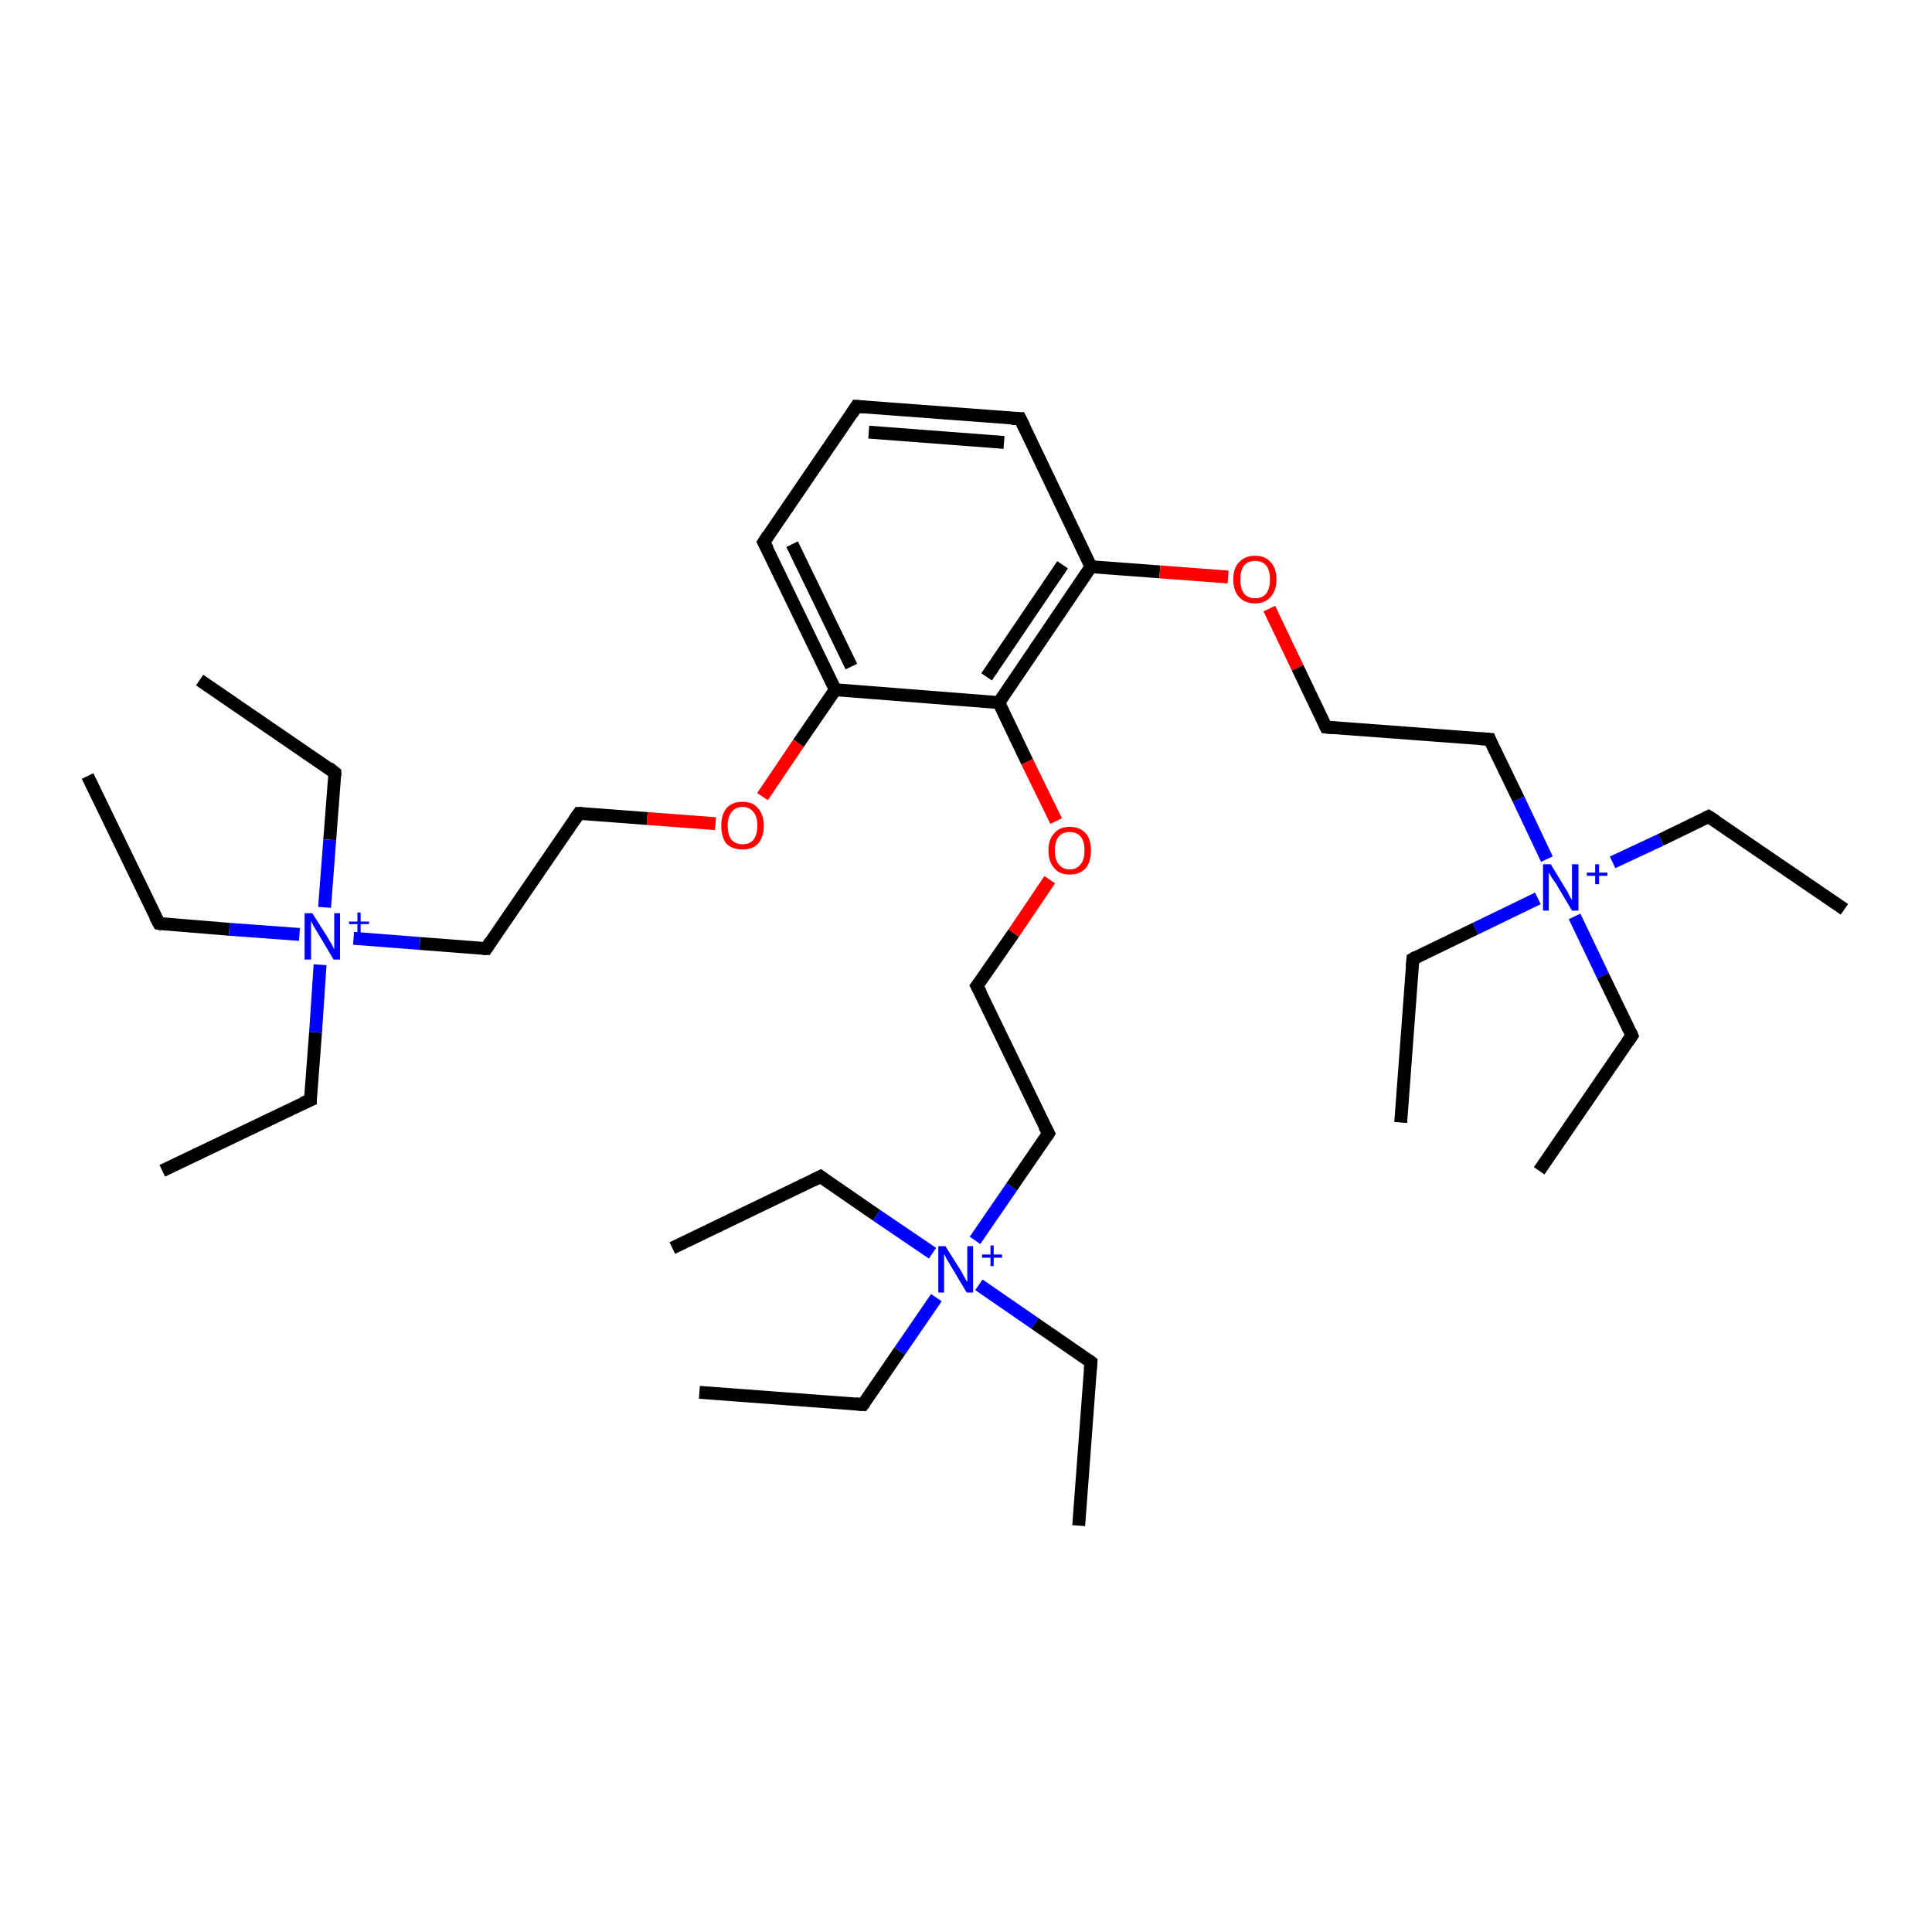 <?xml version='1.0' encoding='iso-8859-1'?>
<svg version='1.1' baseProfile='full'
              xmlns='http://www.w3.org/2000/svg'
                      xmlns:rdkit='http://www.rdkit.org/xml'
                      xmlns:xlink='http://www.w3.org/1999/xlink'
                  xml:space='preserve'
width='300px' height='300px' viewBox='0 0 300 300'>
<!-- END OF HEADER -->
<rect style='opacity:1.0;fill:#FFFFFF;stroke:none' width='300.0' height='300.0' x='0.0' y='0.0'> </rect>
<path class='bond-0 atom-0 atom-1' d='M 25.2,181.8 L 48.2,170.8' style='fill:none;fill-rule:evenodd;stroke:#000000;stroke-width:2.0px;stroke-linecap:butt;stroke-linejoin:miter;stroke-opacity:1' />
<path class='bond-1 atom-1 atom-2' d='M 48.2,170.8 L 49.0,160.3' style='fill:none;fill-rule:evenodd;stroke:#000000;stroke-width:2.0px;stroke-linecap:butt;stroke-linejoin:miter;stroke-opacity:1' />
<path class='bond-1 atom-1 atom-2' d='M 49.0,160.3 L 49.7,149.8' style='fill:none;fill-rule:evenodd;stroke:#0000FF;stroke-width:2.0px;stroke-linecap:butt;stroke-linejoin:miter;stroke-opacity:1' />
<path class='bond-2 atom-2 atom-3' d='M 50.4,140.9 L 51.2,130.4' style='fill:none;fill-rule:evenodd;stroke:#0000FF;stroke-width:2.0px;stroke-linecap:butt;stroke-linejoin:miter;stroke-opacity:1' />
<path class='bond-2 atom-2 atom-3' d='M 51.2,130.4 L 52.0,120.0' style='fill:none;fill-rule:evenodd;stroke:#000000;stroke-width:2.0px;stroke-linecap:butt;stroke-linejoin:miter;stroke-opacity:1' />
<path class='bond-3 atom-3 atom-4' d='M 52.0,120.0 L 31.0,105.6' style='fill:none;fill-rule:evenodd;stroke:#000000;stroke-width:2.0px;stroke-linecap:butt;stroke-linejoin:miter;stroke-opacity:1' />
<path class='bond-4 atom-2 atom-5' d='M 46.5,145.1 L 35.6,144.3' style='fill:none;fill-rule:evenodd;stroke:#0000FF;stroke-width:2.0px;stroke-linecap:butt;stroke-linejoin:miter;stroke-opacity:1' />
<path class='bond-4 atom-2 atom-5' d='M 35.6,144.3 L 24.7,143.4' style='fill:none;fill-rule:evenodd;stroke:#000000;stroke-width:2.0px;stroke-linecap:butt;stroke-linejoin:miter;stroke-opacity:1' />
<path class='bond-5 atom-5 atom-6' d='M 24.7,143.4 L 13.6,120.5' style='fill:none;fill-rule:evenodd;stroke:#000000;stroke-width:2.0px;stroke-linecap:butt;stroke-linejoin:miter;stroke-opacity:1' />
<path class='bond-6 atom-2 atom-7' d='M 54.9,145.7 L 65.2,146.5' style='fill:none;fill-rule:evenodd;stroke:#0000FF;stroke-width:2.0px;stroke-linecap:butt;stroke-linejoin:miter;stroke-opacity:1' />
<path class='bond-6 atom-2 atom-7' d='M 65.2,146.5 L 75.5,147.3' style='fill:none;fill-rule:evenodd;stroke:#000000;stroke-width:2.0px;stroke-linecap:butt;stroke-linejoin:miter;stroke-opacity:1' />
<path class='bond-7 atom-7 atom-8' d='M 75.5,147.3 L 89.9,126.3' style='fill:none;fill-rule:evenodd;stroke:#000000;stroke-width:2.0px;stroke-linecap:butt;stroke-linejoin:miter;stroke-opacity:1' />
<path class='bond-8 atom-8 atom-9' d='M 89.9,126.3 L 100.5,127.1' style='fill:none;fill-rule:evenodd;stroke:#000000;stroke-width:2.0px;stroke-linecap:butt;stroke-linejoin:miter;stroke-opacity:1' />
<path class='bond-8 atom-8 atom-9' d='M 100.5,127.1 L 111.1,127.9' style='fill:none;fill-rule:evenodd;stroke:#FF0000;stroke-width:2.0px;stroke-linecap:butt;stroke-linejoin:miter;stroke-opacity:1' />
<path class='bond-9 atom-9 atom-10' d='M 118.4,123.7 L 124.0,115.4' style='fill:none;fill-rule:evenodd;stroke:#FF0000;stroke-width:2.0px;stroke-linecap:butt;stroke-linejoin:miter;stroke-opacity:1' />
<path class='bond-9 atom-9 atom-10' d='M 124.0,115.4 L 129.7,107.1' style='fill:none;fill-rule:evenodd;stroke:#000000;stroke-width:2.0px;stroke-linecap:butt;stroke-linejoin:miter;stroke-opacity:1' />
<path class='bond-10 atom-10 atom-11' d='M 129.7,107.1 L 118.6,84.2' style='fill:none;fill-rule:evenodd;stroke:#000000;stroke-width:2.0px;stroke-linecap:butt;stroke-linejoin:miter;stroke-opacity:1' />
<path class='bond-10 atom-10 atom-11' d='M 132.2,103.5 L 123.0,84.5' style='fill:none;fill-rule:evenodd;stroke:#000000;stroke-width:2.0px;stroke-linecap:butt;stroke-linejoin:miter;stroke-opacity:1' />
<path class='bond-11 atom-11 atom-12' d='M 118.6,84.2 L 133.0,63.1' style='fill:none;fill-rule:evenodd;stroke:#000000;stroke-width:2.0px;stroke-linecap:butt;stroke-linejoin:miter;stroke-opacity:1' />
<path class='bond-12 atom-12 atom-13' d='M 133.0,63.1 L 158.4,65.0' style='fill:none;fill-rule:evenodd;stroke:#000000;stroke-width:2.0px;stroke-linecap:butt;stroke-linejoin:miter;stroke-opacity:1' />
<path class='bond-12 atom-12 atom-13' d='M 134.9,67.1 L 155.9,68.7' style='fill:none;fill-rule:evenodd;stroke:#000000;stroke-width:2.0px;stroke-linecap:butt;stroke-linejoin:miter;stroke-opacity:1' />
<path class='bond-13 atom-13 atom-14' d='M 158.4,65.0 L 169.4,88.0' style='fill:none;fill-rule:evenodd;stroke:#000000;stroke-width:2.0px;stroke-linecap:butt;stroke-linejoin:miter;stroke-opacity:1' />
<path class='bond-14 atom-14 atom-15' d='M 169.4,88.0 L 180.1,88.8' style='fill:none;fill-rule:evenodd;stroke:#000000;stroke-width:2.0px;stroke-linecap:butt;stroke-linejoin:miter;stroke-opacity:1' />
<path class='bond-14 atom-14 atom-15' d='M 180.1,88.8 L 190.7,89.6' style='fill:none;fill-rule:evenodd;stroke:#FF0000;stroke-width:2.0px;stroke-linecap:butt;stroke-linejoin:miter;stroke-opacity:1' />
<path class='bond-15 atom-15 atom-16' d='M 197.1,94.5 L 201.5,103.7' style='fill:none;fill-rule:evenodd;stroke:#FF0000;stroke-width:2.0px;stroke-linecap:butt;stroke-linejoin:miter;stroke-opacity:1' />
<path class='bond-15 atom-15 atom-16' d='M 201.5,103.7 L 205.9,112.9' style='fill:none;fill-rule:evenodd;stroke:#000000;stroke-width:2.0px;stroke-linecap:butt;stroke-linejoin:miter;stroke-opacity:1' />
<path class='bond-16 atom-16 atom-17' d='M 205.9,112.9 L 231.3,114.8' style='fill:none;fill-rule:evenodd;stroke:#000000;stroke-width:2.0px;stroke-linecap:butt;stroke-linejoin:miter;stroke-opacity:1' />
<path class='bond-17 atom-17 atom-18' d='M 231.3,114.8 L 235.8,124.1' style='fill:none;fill-rule:evenodd;stroke:#000000;stroke-width:2.0px;stroke-linecap:butt;stroke-linejoin:miter;stroke-opacity:1' />
<path class='bond-17 atom-17 atom-18' d='M 235.8,124.1 L 240.2,133.4' style='fill:none;fill-rule:evenodd;stroke:#0000FF;stroke-width:2.0px;stroke-linecap:butt;stroke-linejoin:miter;stroke-opacity:1' />
<path class='bond-18 atom-18 atom-19' d='M 250.4,133.9 L 257.9,130.4' style='fill:none;fill-rule:evenodd;stroke:#0000FF;stroke-width:2.0px;stroke-linecap:butt;stroke-linejoin:miter;stroke-opacity:1' />
<path class='bond-18 atom-18 atom-19' d='M 257.9,130.4 L 265.3,126.8' style='fill:none;fill-rule:evenodd;stroke:#000000;stroke-width:2.0px;stroke-linecap:butt;stroke-linejoin:miter;stroke-opacity:1' />
<path class='bond-19 atom-19 atom-20' d='M 265.3,126.8 L 286.4,141.2' style='fill:none;fill-rule:evenodd;stroke:#000000;stroke-width:2.0px;stroke-linecap:butt;stroke-linejoin:miter;stroke-opacity:1' />
<path class='bond-20 atom-18 atom-21' d='M 238.8,139.5 L 229.1,144.2' style='fill:none;fill-rule:evenodd;stroke:#0000FF;stroke-width:2.0px;stroke-linecap:butt;stroke-linejoin:miter;stroke-opacity:1' />
<path class='bond-20 atom-18 atom-21' d='M 229.1,144.2 L 219.4,148.9' style='fill:none;fill-rule:evenodd;stroke:#000000;stroke-width:2.0px;stroke-linecap:butt;stroke-linejoin:miter;stroke-opacity:1' />
<path class='bond-21 atom-21 atom-22' d='M 219.4,148.9 L 217.5,174.3' style='fill:none;fill-rule:evenodd;stroke:#000000;stroke-width:2.0px;stroke-linecap:butt;stroke-linejoin:miter;stroke-opacity:1' />
<path class='bond-22 atom-18 atom-23' d='M 244.5,142.3 L 248.9,151.5' style='fill:none;fill-rule:evenodd;stroke:#0000FF;stroke-width:2.0px;stroke-linecap:butt;stroke-linejoin:miter;stroke-opacity:1' />
<path class='bond-22 atom-18 atom-23' d='M 248.9,151.5 L 253.4,160.8' style='fill:none;fill-rule:evenodd;stroke:#000000;stroke-width:2.0px;stroke-linecap:butt;stroke-linejoin:miter;stroke-opacity:1' />
<path class='bond-23 atom-23 atom-24' d='M 253.4,160.8 L 239.0,181.8' style='fill:none;fill-rule:evenodd;stroke:#000000;stroke-width:2.0px;stroke-linecap:butt;stroke-linejoin:miter;stroke-opacity:1' />
<path class='bond-24 atom-14 atom-25' d='M 169.4,88.0 L 155.1,109.1' style='fill:none;fill-rule:evenodd;stroke:#000000;stroke-width:2.0px;stroke-linecap:butt;stroke-linejoin:miter;stroke-opacity:1' />
<path class='bond-24 atom-14 atom-25' d='M 165.0,87.7 L 153.2,105.1' style='fill:none;fill-rule:evenodd;stroke:#000000;stroke-width:2.0px;stroke-linecap:butt;stroke-linejoin:miter;stroke-opacity:1' />
<path class='bond-25 atom-25 atom-26' d='M 155.1,109.1 L 159.5,118.3' style='fill:none;fill-rule:evenodd;stroke:#000000;stroke-width:2.0px;stroke-linecap:butt;stroke-linejoin:miter;stroke-opacity:1' />
<path class='bond-25 atom-25 atom-26' d='M 159.5,118.3 L 164.0,127.5' style='fill:none;fill-rule:evenodd;stroke:#FF0000;stroke-width:2.0px;stroke-linecap:butt;stroke-linejoin:miter;stroke-opacity:1' />
<path class='bond-26 atom-26 atom-27' d='M 163.0,136.6 L 157.4,144.9' style='fill:none;fill-rule:evenodd;stroke:#FF0000;stroke-width:2.0px;stroke-linecap:butt;stroke-linejoin:miter;stroke-opacity:1' />
<path class='bond-26 atom-26 atom-27' d='M 157.4,144.9 L 151.7,153.1' style='fill:none;fill-rule:evenodd;stroke:#000000;stroke-width:2.0px;stroke-linecap:butt;stroke-linejoin:miter;stroke-opacity:1' />
<path class='bond-27 atom-27 atom-28' d='M 151.7,153.1 L 162.8,176.0' style='fill:none;fill-rule:evenodd;stroke:#000000;stroke-width:2.0px;stroke-linecap:butt;stroke-linejoin:miter;stroke-opacity:1' />
<path class='bond-28 atom-28 atom-29' d='M 162.8,176.0 L 157.1,184.3' style='fill:none;fill-rule:evenodd;stroke:#000000;stroke-width:2.0px;stroke-linecap:butt;stroke-linejoin:miter;stroke-opacity:1' />
<path class='bond-28 atom-28 atom-29' d='M 157.1,184.3 L 151.4,192.6' style='fill:none;fill-rule:evenodd;stroke:#0000FF;stroke-width:2.0px;stroke-linecap:butt;stroke-linejoin:miter;stroke-opacity:1' />
<path class='bond-29 atom-29 atom-30' d='M 152.0,199.5 L 160.7,205.5' style='fill:none;fill-rule:evenodd;stroke:#0000FF;stroke-width:2.0px;stroke-linecap:butt;stroke-linejoin:miter;stroke-opacity:1' />
<path class='bond-29 atom-29 atom-30' d='M 160.7,205.5 L 169.4,211.5' style='fill:none;fill-rule:evenodd;stroke:#000000;stroke-width:2.0px;stroke-linecap:butt;stroke-linejoin:miter;stroke-opacity:1' />
<path class='bond-30 atom-30 atom-31' d='M 169.4,211.5 L 167.5,236.9' style='fill:none;fill-rule:evenodd;stroke:#000000;stroke-width:2.0px;stroke-linecap:butt;stroke-linejoin:miter;stroke-opacity:1' />
<path class='bond-31 atom-29 atom-32' d='M 144.8,194.6 L 136.1,188.7' style='fill:none;fill-rule:evenodd;stroke:#0000FF;stroke-width:2.0px;stroke-linecap:butt;stroke-linejoin:miter;stroke-opacity:1' />
<path class='bond-31 atom-29 atom-32' d='M 136.1,188.7 L 127.4,182.7' style='fill:none;fill-rule:evenodd;stroke:#000000;stroke-width:2.0px;stroke-linecap:butt;stroke-linejoin:miter;stroke-opacity:1' />
<path class='bond-32 atom-32 atom-33' d='M 127.4,182.7 L 104.4,193.8' style='fill:none;fill-rule:evenodd;stroke:#000000;stroke-width:2.0px;stroke-linecap:butt;stroke-linejoin:miter;stroke-opacity:1' />
<path class='bond-33 atom-29 atom-34' d='M 145.4,201.5 L 139.7,209.8' style='fill:none;fill-rule:evenodd;stroke:#0000FF;stroke-width:2.0px;stroke-linecap:butt;stroke-linejoin:miter;stroke-opacity:1' />
<path class='bond-33 atom-29 atom-34' d='M 139.7,209.8 L 134.0,218.1' style='fill:none;fill-rule:evenodd;stroke:#000000;stroke-width:2.0px;stroke-linecap:butt;stroke-linejoin:miter;stroke-opacity:1' />
<path class='bond-34 atom-34 atom-35' d='M 134.0,218.1 L 108.6,216.2' style='fill:none;fill-rule:evenodd;stroke:#000000;stroke-width:2.0px;stroke-linecap:butt;stroke-linejoin:miter;stroke-opacity:1' />
<path class='bond-35 atom-25 atom-10' d='M 155.1,109.1 L 129.7,107.1' style='fill:none;fill-rule:evenodd;stroke:#000000;stroke-width:2.0px;stroke-linecap:butt;stroke-linejoin:miter;stroke-opacity:1' />
<path d='M 47.0,171.3 L 48.2,170.8 L 48.2,170.3' style='fill:none;stroke:#000000;stroke-width:2.0px;stroke-linecap:butt;stroke-linejoin:miter;stroke-opacity:1;' />
<path d='M 52.0,120.5 L 52.0,120.0 L 51.0,119.2' style='fill:none;stroke:#000000;stroke-width:2.0px;stroke-linecap:butt;stroke-linejoin:miter;stroke-opacity:1;' />
<path d='M 25.2,143.5 L 24.7,143.4 L 24.1,142.3' style='fill:none;stroke:#000000;stroke-width:2.0px;stroke-linecap:butt;stroke-linejoin:miter;stroke-opacity:1;' />
<path d='M 75.0,147.3 L 75.5,147.3 L 76.2,146.2' style='fill:none;stroke:#000000;stroke-width:2.0px;stroke-linecap:butt;stroke-linejoin:miter;stroke-opacity:1;' />
<path d='M 89.2,127.3 L 89.9,126.3 L 90.4,126.3' style='fill:none;stroke:#000000;stroke-width:2.0px;stroke-linecap:butt;stroke-linejoin:miter;stroke-opacity:1;' />
<path d='M 119.2,85.3 L 118.6,84.2 L 119.3,83.1' style='fill:none;stroke:#000000;stroke-width:2.0px;stroke-linecap:butt;stroke-linejoin:miter;stroke-opacity:1;' />
<path d='M 132.3,64.2 L 133.0,63.1 L 134.3,63.2' style='fill:none;stroke:#000000;stroke-width:2.0px;stroke-linecap:butt;stroke-linejoin:miter;stroke-opacity:1;' />
<path d='M 157.1,65.0 L 158.4,65.0 L 159.0,66.2' style='fill:none;stroke:#000000;stroke-width:2.0px;stroke-linecap:butt;stroke-linejoin:miter;stroke-opacity:1;' />
<path d='M 205.7,112.5 L 205.9,112.9 L 207.2,113.0' style='fill:none;stroke:#000000;stroke-width:2.0px;stroke-linecap:butt;stroke-linejoin:miter;stroke-opacity:1;' />
<path d='M 230.0,114.7 L 231.3,114.8 L 231.5,115.3' style='fill:none;stroke:#000000;stroke-width:2.0px;stroke-linecap:butt;stroke-linejoin:miter;stroke-opacity:1;' />
<path d='M 264.9,127.0 L 265.3,126.8 L 266.4,127.5' style='fill:none;stroke:#000000;stroke-width:2.0px;stroke-linecap:butt;stroke-linejoin:miter;stroke-opacity:1;' />
<path d='M 219.9,148.6 L 219.4,148.9 L 219.3,150.1' style='fill:none;stroke:#000000;stroke-width:2.0px;stroke-linecap:butt;stroke-linejoin:miter;stroke-opacity:1;' />
<path d='M 253.2,160.3 L 253.4,160.8 L 252.7,161.8' style='fill:none;stroke:#000000;stroke-width:2.0px;stroke-linecap:butt;stroke-linejoin:miter;stroke-opacity:1;' />
<path d='M 152.0,152.7 L 151.7,153.1 L 152.3,154.2' style='fill:none;stroke:#000000;stroke-width:2.0px;stroke-linecap:butt;stroke-linejoin:miter;stroke-opacity:1;' />
<path d='M 162.2,174.9 L 162.8,176.0 L 162.5,176.5' style='fill:none;stroke:#000000;stroke-width:2.0px;stroke-linecap:butt;stroke-linejoin:miter;stroke-opacity:1;' />
<path d='M 169.0,211.2 L 169.4,211.5 L 169.3,212.7' style='fill:none;stroke:#000000;stroke-width:2.0px;stroke-linecap:butt;stroke-linejoin:miter;stroke-opacity:1;' />
<path d='M 127.8,183.0 L 127.4,182.7 L 126.2,183.3' style='fill:none;stroke:#000000;stroke-width:2.0px;stroke-linecap:butt;stroke-linejoin:miter;stroke-opacity:1;' />
<path d='M 134.3,217.7 L 134.0,218.1 L 132.8,218.0' style='fill:none;stroke:#000000;stroke-width:2.0px;stroke-linecap:butt;stroke-linejoin:miter;stroke-opacity:1;' />
<path class='atom-2' d='M 48.5 141.8
L 50.9 145.6
Q 51.1 146.0, 51.5 146.6
Q 51.8 147.3, 51.9 147.4
L 51.9 141.8
L 52.8 141.8
L 52.8 149.0
L 51.8 149.0
L 49.3 144.8
Q 49.0 144.3, 48.7 143.8
Q 48.4 143.2, 48.3 143.0
L 48.3 149.0
L 47.3 149.0
L 47.3 141.8
L 48.5 141.8
' fill='#0000FF'/>
<path class='atom-2' d='M 54.2 143.1
L 55.5 143.1
L 55.5 141.7
L 56.0 141.7
L 56.0 143.1
L 57.3 143.1
L 57.3 143.5
L 56.0 143.5
L 56.0 144.9
L 55.5 144.9
L 55.5 143.5
L 54.2 143.5
L 54.2 143.1
' fill='#0000FF'/>
<path class='atom-9' d='M 112.0 128.2
Q 112.0 126.5, 112.8 125.5
Q 113.7 124.5, 115.3 124.5
Q 116.9 124.5, 117.7 125.5
Q 118.6 126.5, 118.6 128.2
Q 118.6 130.0, 117.7 131.0
Q 116.9 131.9, 115.3 131.9
Q 113.7 131.9, 112.8 131.0
Q 112.0 130.0, 112.0 128.2
M 115.3 131.1
Q 116.4 131.1, 117.0 130.4
Q 117.6 129.6, 117.6 128.2
Q 117.6 126.8, 117.0 126.1
Q 116.4 125.3, 115.3 125.3
Q 114.2 125.3, 113.6 126.1
Q 113.0 126.8, 113.0 128.2
Q 113.0 129.7, 113.6 130.4
Q 114.2 131.1, 115.3 131.1
' fill='#FF0000'/>
<path class='atom-15' d='M 191.5 90.0
Q 191.5 88.2, 192.4 87.3
Q 193.3 86.3, 194.9 86.3
Q 196.5 86.3, 197.3 87.3
Q 198.2 88.2, 198.2 90.0
Q 198.2 91.7, 197.3 92.7
Q 196.4 93.7, 194.9 93.7
Q 193.3 93.7, 192.4 92.7
Q 191.5 91.7, 191.5 90.0
M 194.9 92.9
Q 196.0 92.9, 196.6 92.2
Q 197.2 91.4, 197.2 90.0
Q 197.2 88.5, 196.6 87.8
Q 196.0 87.1, 194.9 87.1
Q 193.8 87.1, 193.2 87.8
Q 192.6 88.5, 192.6 90.0
Q 192.6 91.4, 193.2 92.2
Q 193.8 92.9, 194.9 92.9
' fill='#FF0000'/>
<path class='atom-18' d='M 240.8 134.2
L 243.1 138.0
Q 243.4 138.4, 243.7 139.1
Q 244.1 139.8, 244.1 139.8
L 244.1 134.2
L 245.1 134.2
L 245.1 141.4
L 244.1 141.4
L 241.6 137.2
Q 241.3 136.8, 240.9 136.2
Q 240.6 135.6, 240.5 135.5
L 240.5 141.4
L 239.6 141.4
L 239.6 134.2
L 240.8 134.2
' fill='#0000FF'/>
<path class='atom-18' d='M 246.4 135.5
L 247.7 135.5
L 247.7 134.2
L 248.3 134.2
L 248.3 135.5
L 249.6 135.5
L 249.6 136.0
L 248.3 136.0
L 248.3 137.3
L 247.7 137.3
L 247.7 136.0
L 246.4 136.0
L 246.4 135.5
' fill='#0000FF'/>
<path class='atom-26' d='M 162.8 132.1
Q 162.8 130.3, 163.7 129.4
Q 164.5 128.4, 166.1 128.4
Q 167.7 128.4, 168.6 129.4
Q 169.4 130.3, 169.4 132.1
Q 169.4 133.8, 168.6 134.8
Q 167.7 135.8, 166.1 135.8
Q 164.5 135.8, 163.7 134.8
Q 162.8 133.8, 162.8 132.1
M 166.1 135.0
Q 167.2 135.0, 167.8 134.2
Q 168.4 133.5, 168.4 132.1
Q 168.4 130.6, 167.8 129.9
Q 167.2 129.2, 166.1 129.2
Q 165.0 129.2, 164.4 129.9
Q 163.8 130.6, 163.8 132.1
Q 163.8 133.5, 164.4 134.2
Q 165.0 135.0, 166.1 135.0
' fill='#FF0000'/>
<path class='atom-29' d='M 146.8 193.5
L 149.2 197.3
Q 149.4 197.7, 149.8 198.4
Q 150.2 199.1, 150.2 199.1
L 150.2 193.5
L 151.1 193.5
L 151.1 200.7
L 150.1 200.7
L 147.6 196.5
Q 147.3 196.0, 147.0 195.5
Q 146.7 194.9, 146.6 194.7
L 146.6 200.7
L 145.7 200.7
L 145.7 193.5
L 146.8 193.5
' fill='#0000FF'/>
<path class='atom-29' d='M 152.5 194.8
L 153.8 194.8
L 153.8 193.4
L 154.3 193.4
L 154.3 194.8
L 155.6 194.8
L 155.6 195.3
L 154.3 195.3
L 154.3 196.6
L 153.8 196.6
L 153.8 195.3
L 152.5 195.3
L 152.5 194.8
' fill='#0000FF'/>
</svg>
